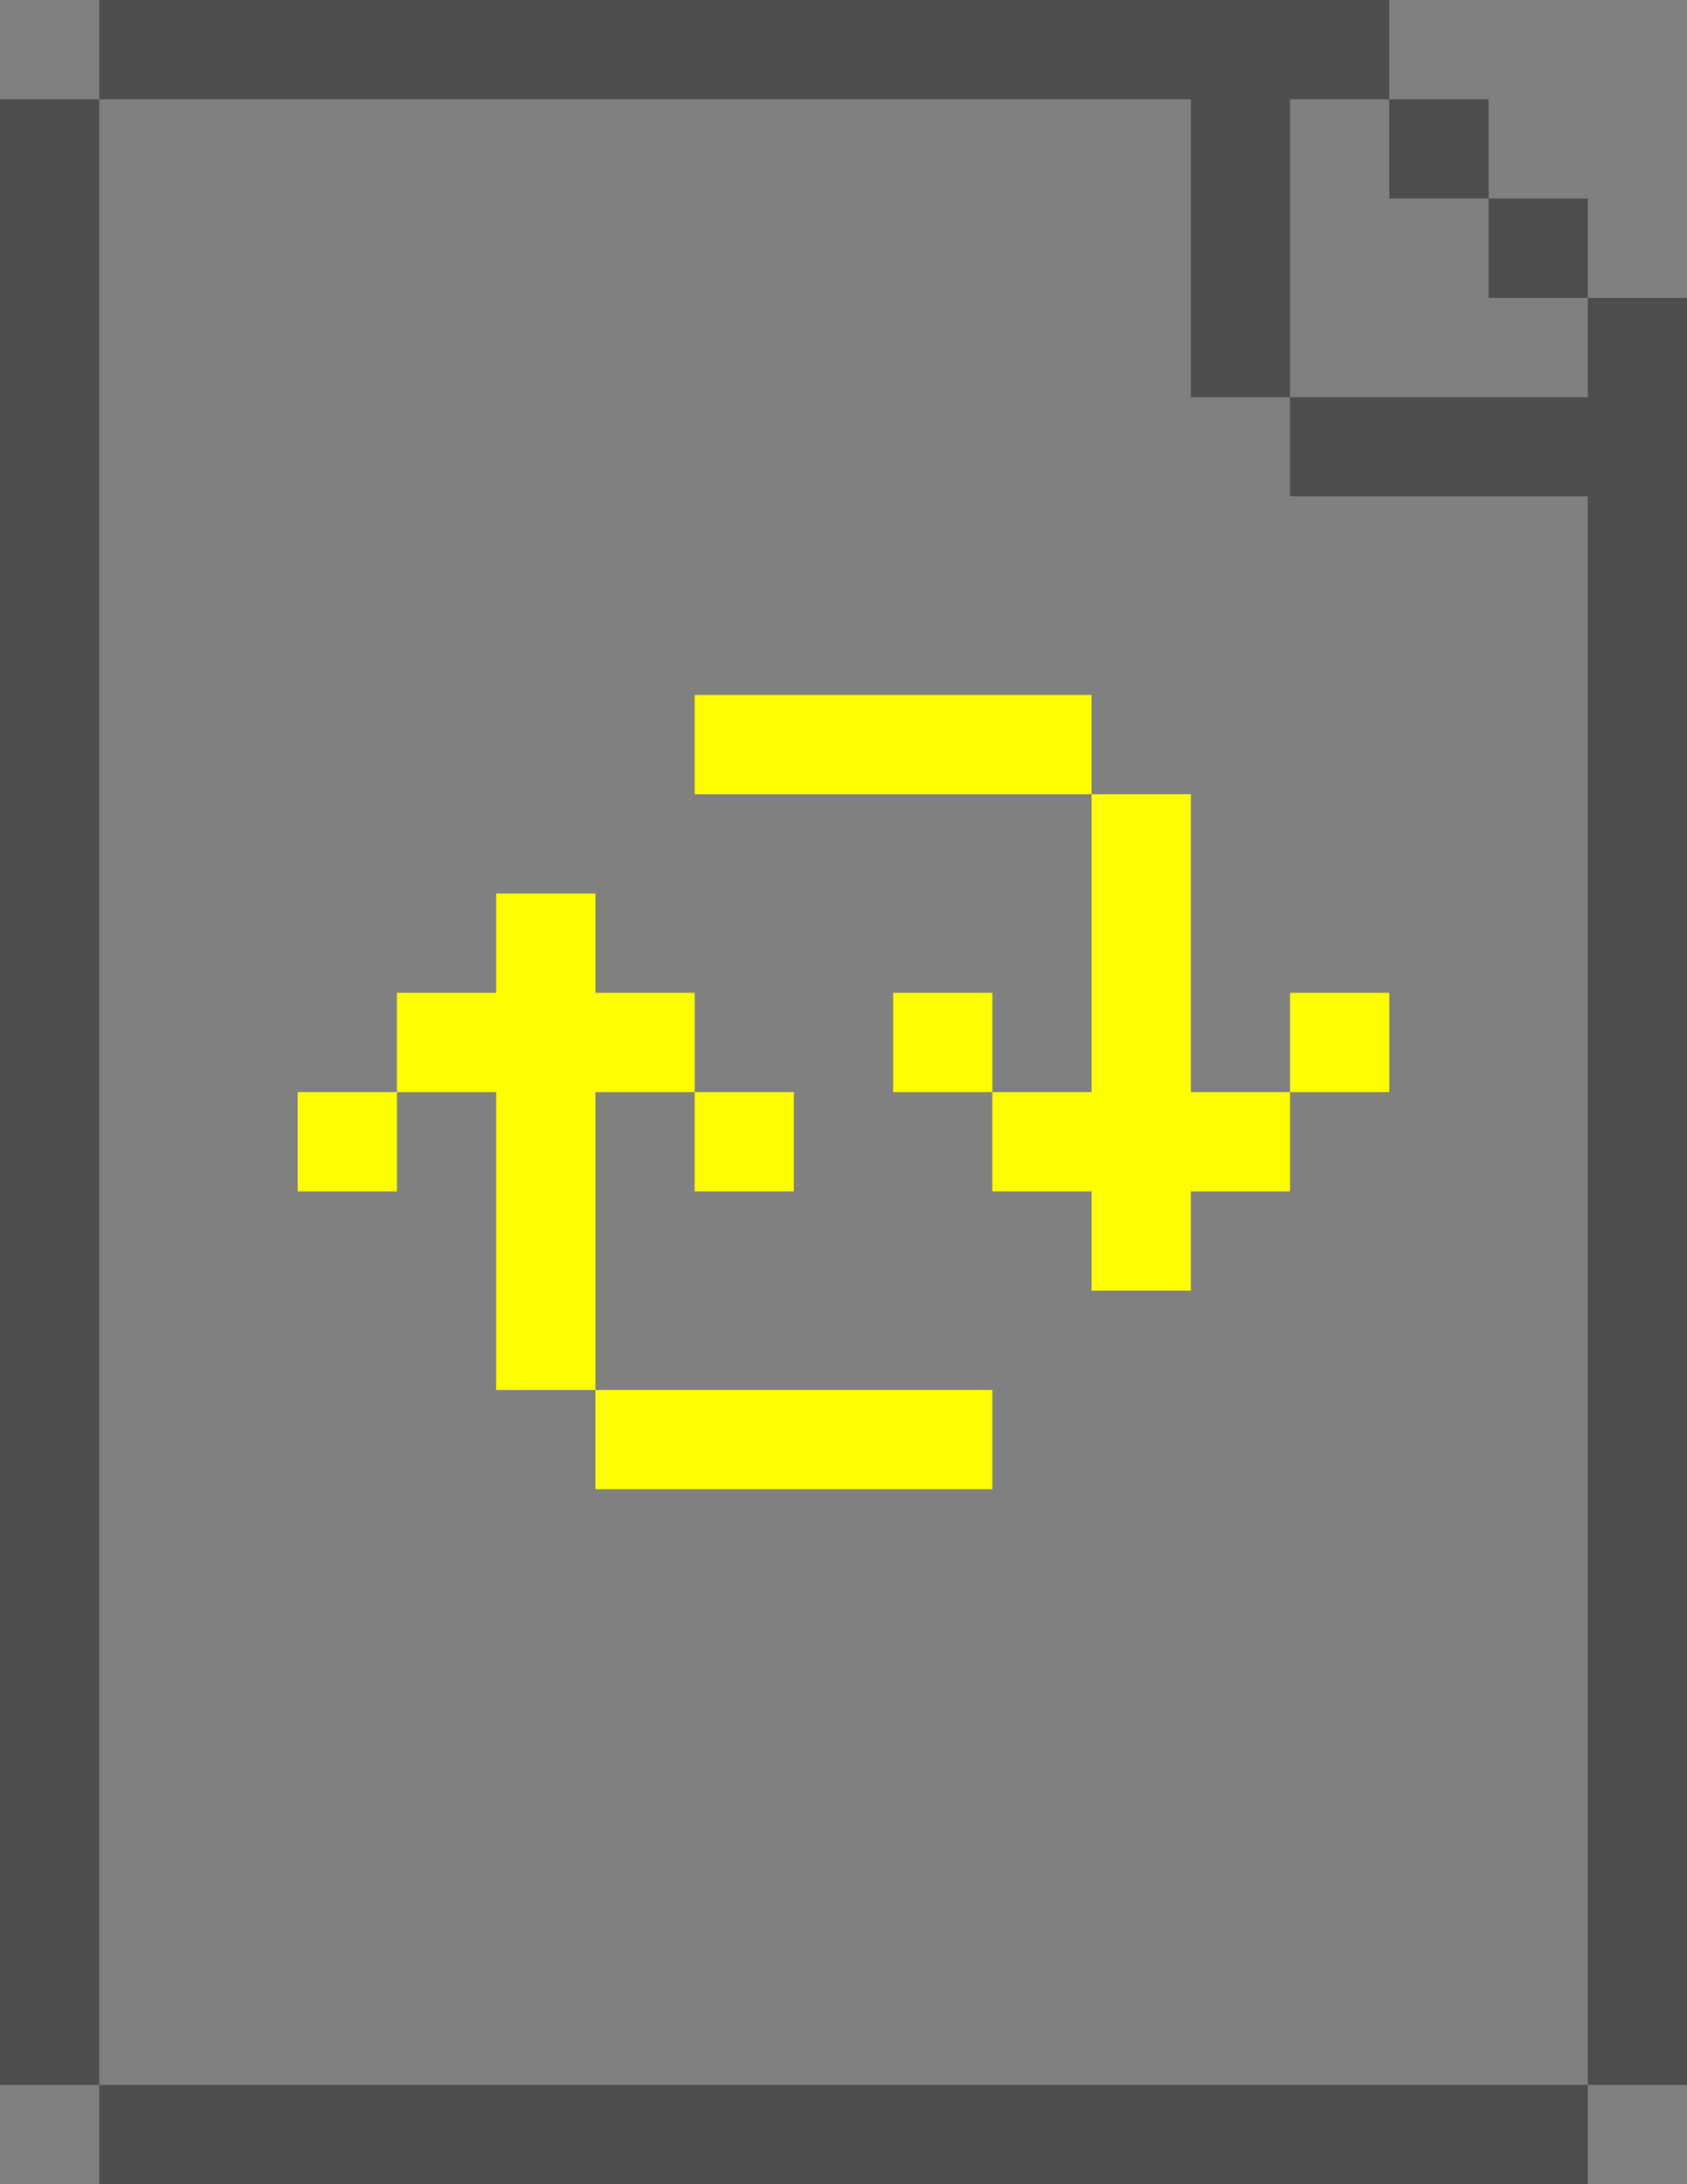 <?xml version="1.0" encoding="UTF-8"?>
<svg id="Layer_1" xmlns="http://www.w3.org/2000/svg" version="1.1" viewBox="0 0 51 66">
  <rect x="0" y="0" width="51" height="66" fill="#808080" stroke="none"/>
  <!-- Generator: Adobe Illustrator 29.1.0, SVG Export Plug-In . SVG Version: 2.1.0 Build 142)  -->
  <defs>
    <style>
      .st0 {
        fill: #ffff01;
      }

      .st1 {
        fill: #4d4d4d;
      }
    </style>
  </defs>
  <g>
    <rect class="st1" x="42" y="3" width="3" height="3"/>
    <rect class="st1" x="45" y="6" width="3" height="3"/>
    <polygon class="st1" points="48 9 48 12 39 12 39 15 48 15 48 63 51 63 51 9 48 9"/>
    <polygon class="st1" points="36 12 39 12 39 3 42 3 42 0 3 0 3 3 36 3 36 12"/>
    <rect class="st1" x="3" y="63" width="45" height="3"/>
    <rect class="st1" y="3" width="3" height="60"/>
  </g>
  <g>
    <polygon class="st0" points="36 24 33 24 33 33 30 33 30 36 33 36 33 39 36 39 36 36 39 36 39 33 36 33 36 24"/>
    <rect class="st0" x="39" y="30" width="3" height="3"/>
    <rect class="st0" x="21" y="33" width="3" height="3"/>
    <polygon class="st0" points="21 33 21 30 18 30 18 27 15 27 15 30 12 30 12 33 15 33 15 42 18 42 18 33 21 33"/>
    <rect class="st0" x="27" y="30" width="3" height="3"/>
    <rect class="st0" x="9" y="33" width="3" height="3"/>
    <rect class="st0" x="18" y="42" width="12" height="3"/>
    <rect class="st0" x="21" y="21" width="12" height="3"/>
  </g>
</svg>